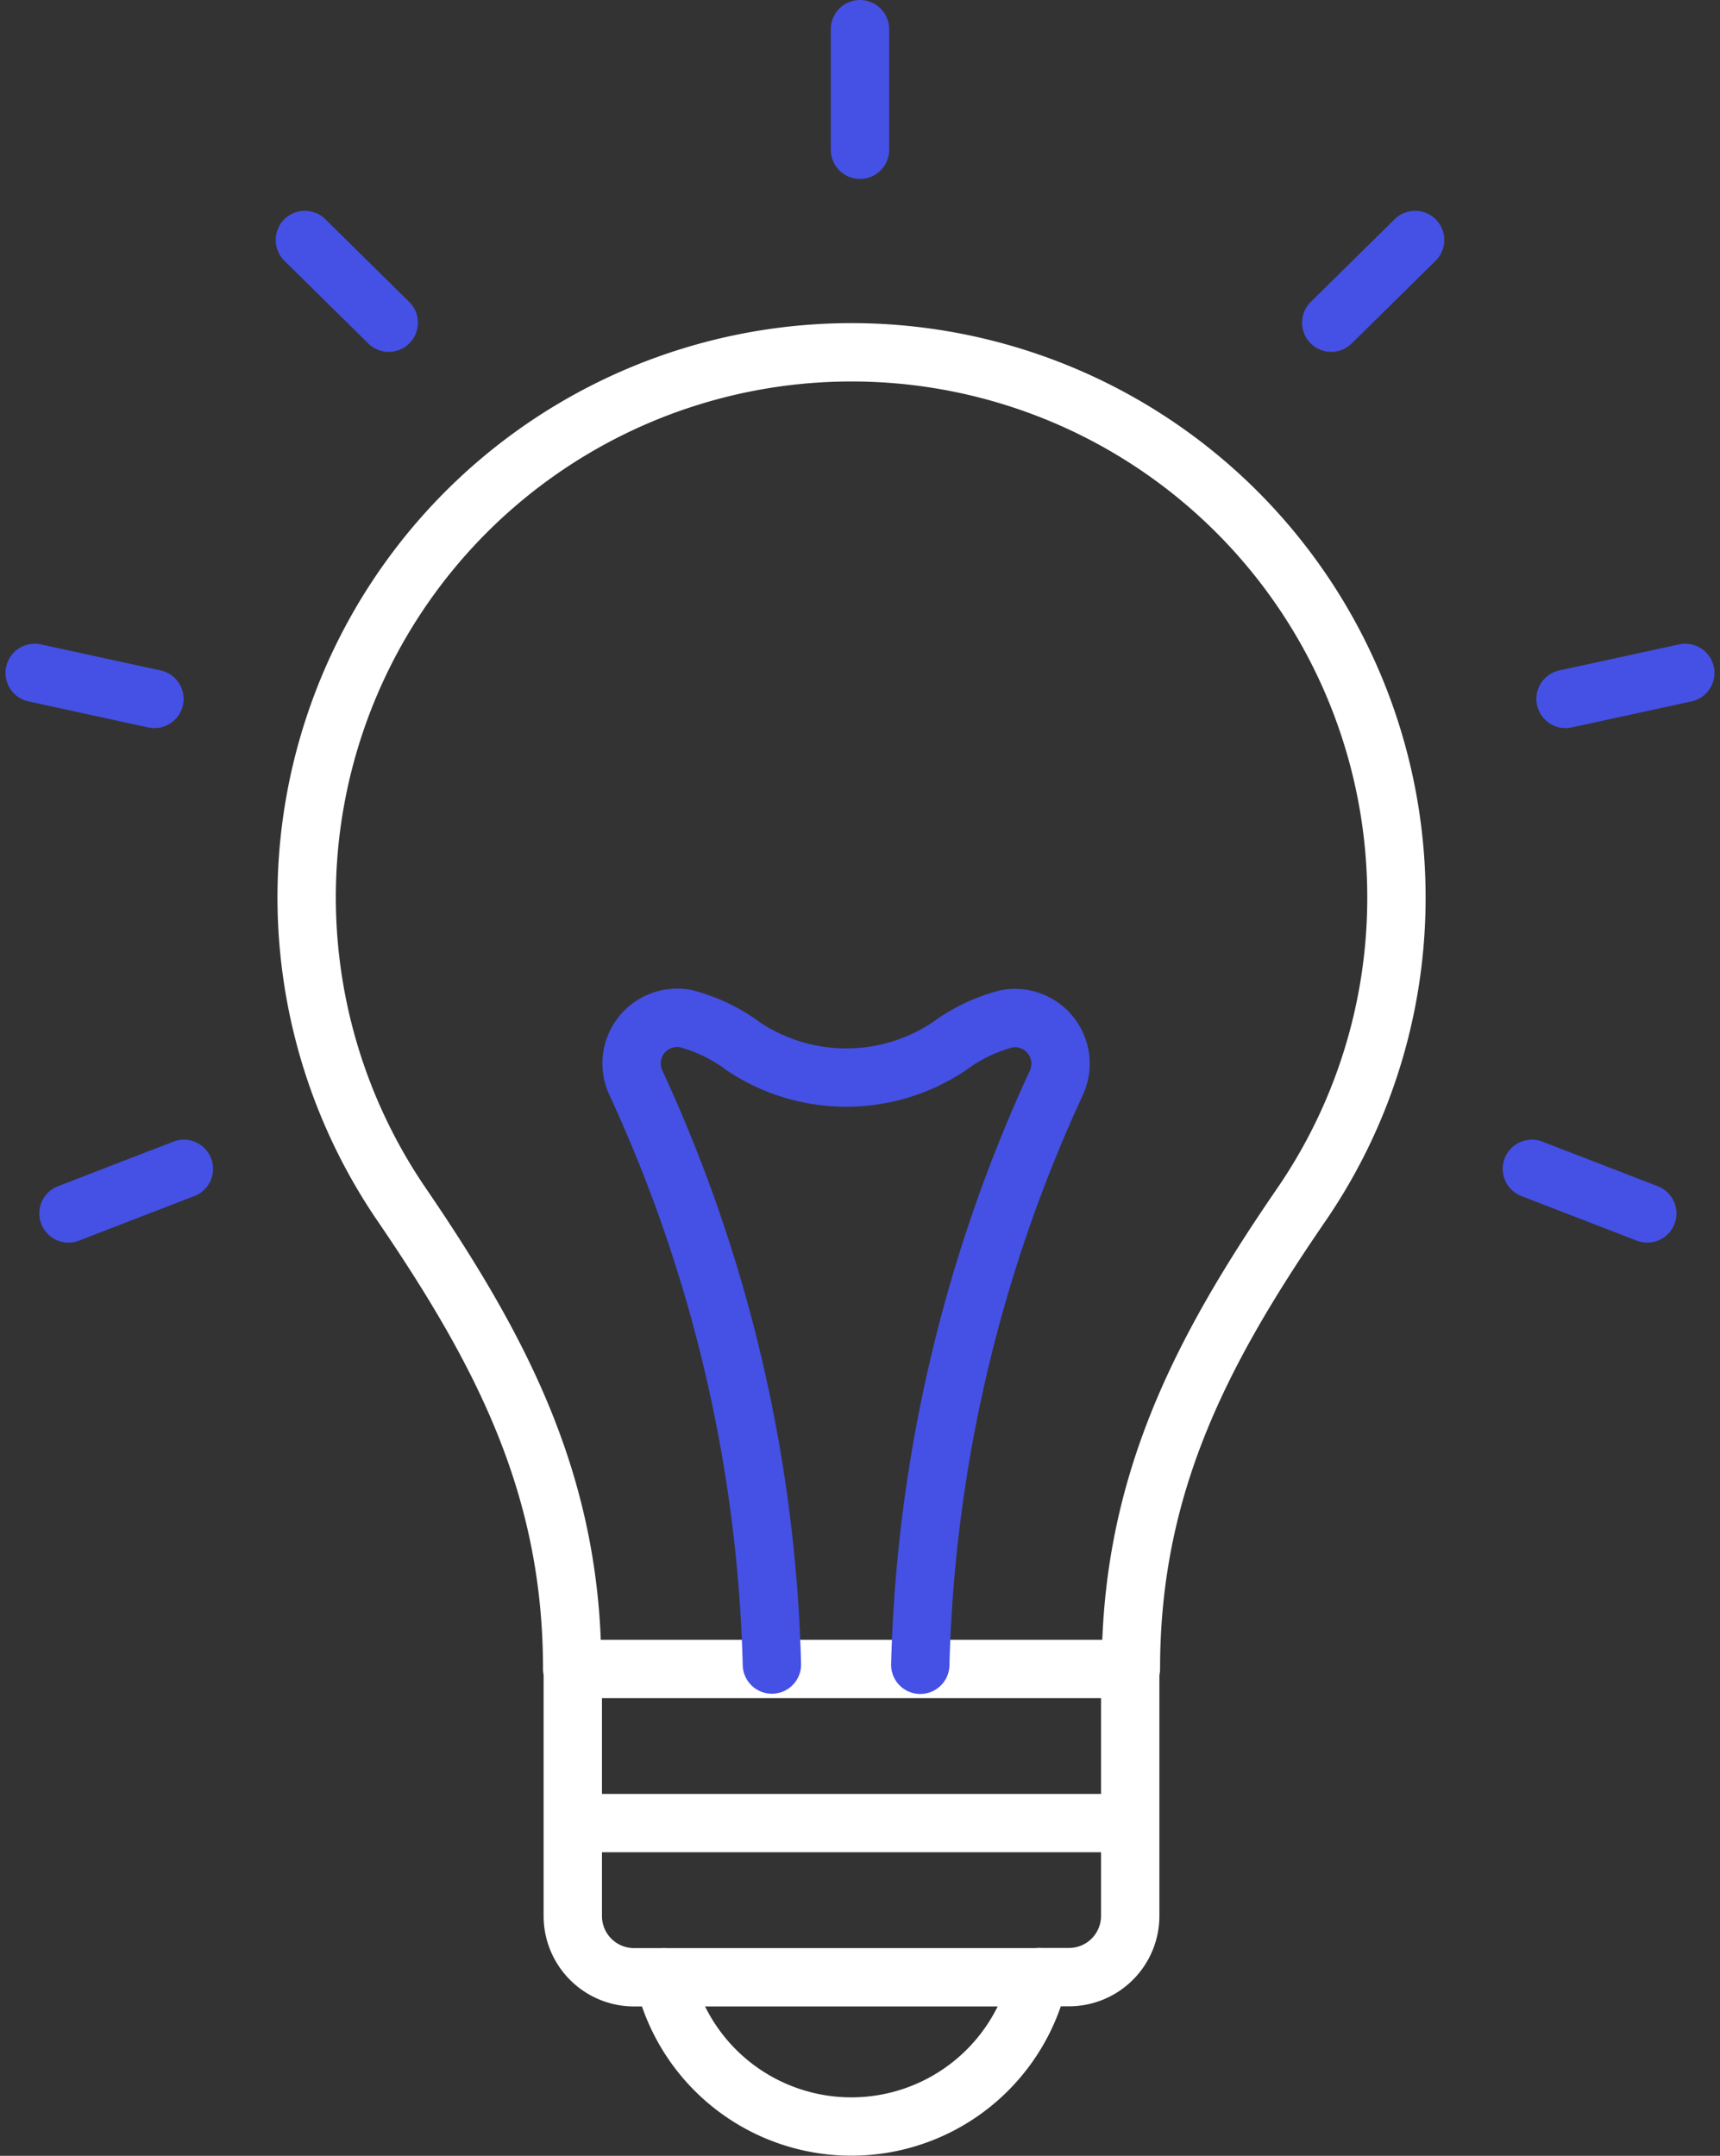 <svg xmlns="http://www.w3.org/2000/svg" width="48.697" height="61.042" viewBox="0 0 48.697 61.042"><rect x="0" y="0" width="48.697" height="61.042" fill="#333333" stroke="none"/><g fill="none" stroke-linecap="round" stroke-linejoin="round" stroke-width="1.652" transform="translate(-251.001 -452.162)"><path stroke="#fff" d="M267.218 499.419v6.995a1.734 1.734 0 0 0 1.735 1.734h.84l.062.226a5.445 5.445 0 0 0 5.251 4h0a5.446 5.446 0 0 0 5.212-3.87l.109-.36h.84a1.734 1.734 0 0 0 1.733-1.73v-6.995ZM290.537 477.563a15.427 15.427 0 1 0-28.182 8.679c2.9 4.247 4.846 8.036 4.846 13.177h15.818c0-5.123 1.917-8.91 4.817-13.133a15.353 15.353 0 0 0 2.701-8.723Z"/><path stroke="#4550e5" d="M277.056 499.3a41.772 41.772 0 0 1 3.854-16.481 1.293 1.293 0 0 0-1.4-1.812 4.724 4.724 0 0 0-1.641.785 5.242 5.242 0 0 1-5.818 0A4.724 4.724 0 0 0 270.4 481a1.293 1.293 0 0 0-1.4 1.812 41.769 41.769 0 0 1 3.855 16.481M256.207 485.257l-3.267 1.263M255.373 471.952l-3.39-.737M262.007 461.299l-2.375-2.342M275.349 456.403v-3.415M294.372 485.257l3.267 1.263M295.325 471.952l3.39-.737M288.691 461.299l2.375-2.342"/><path stroke="#fff" d="M269.793 508.148h10.634M267.538 503.782h15.143"/></g></svg>